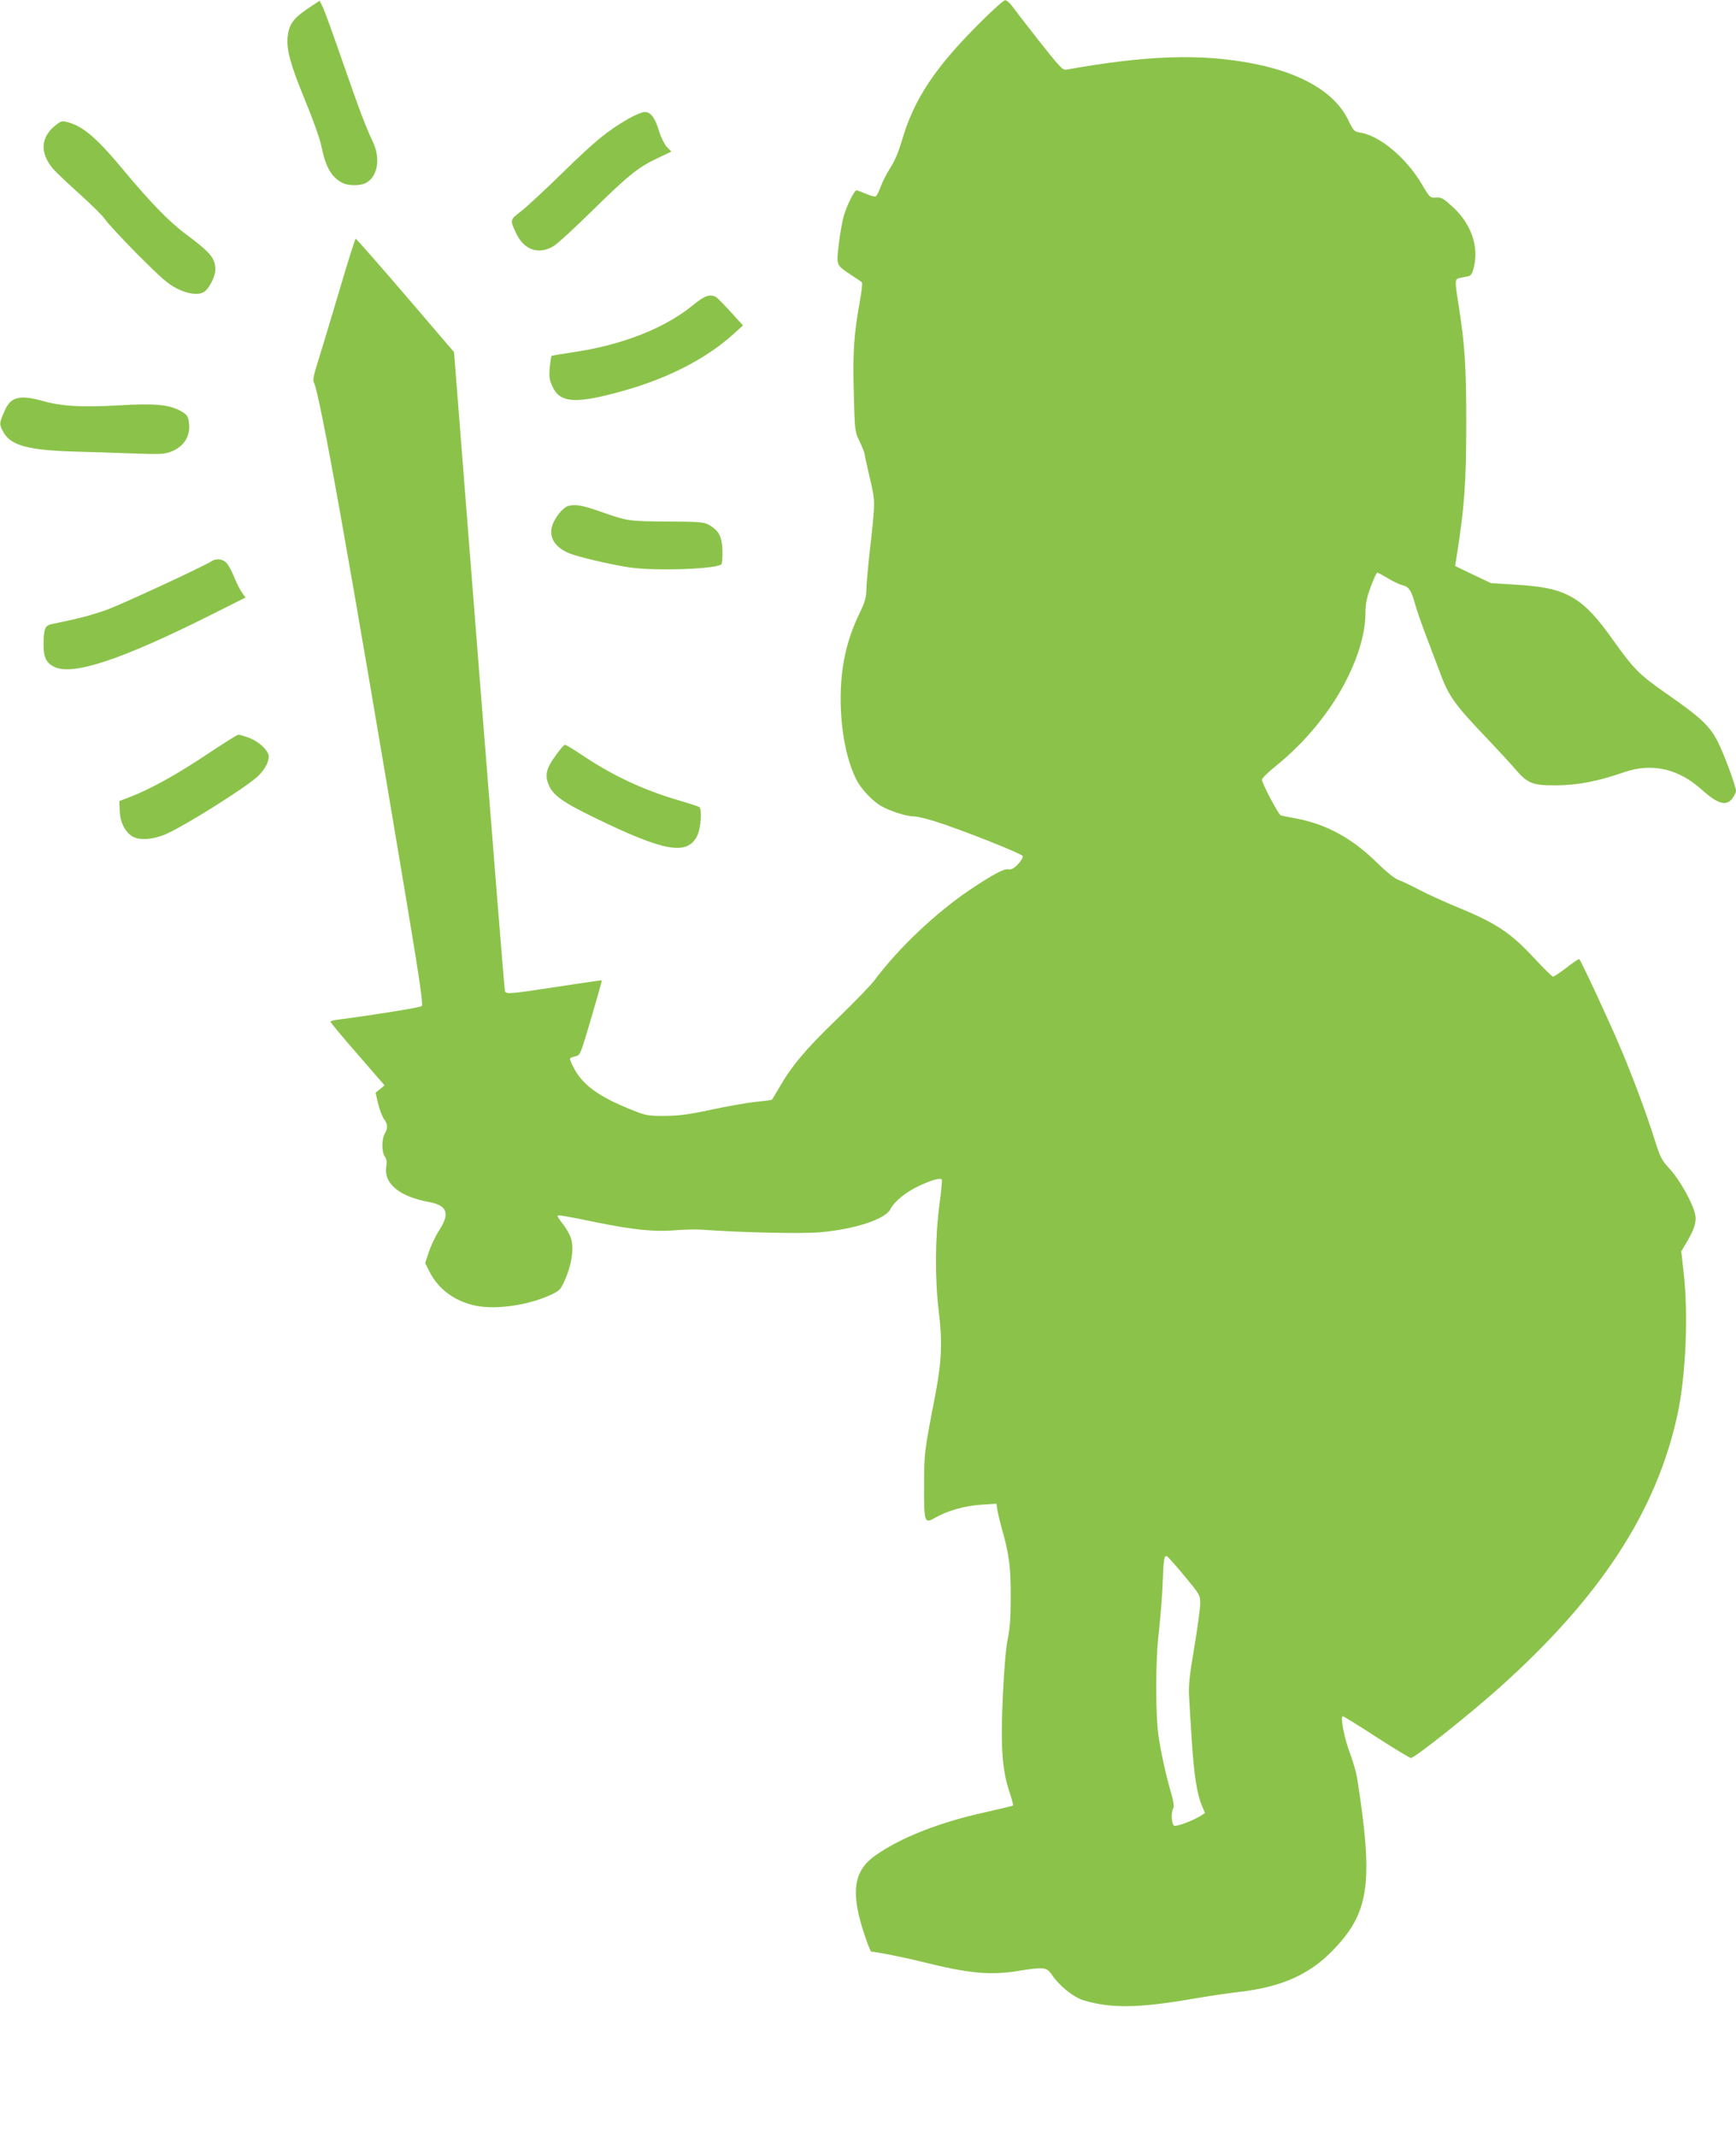 <?xml version="1.0" standalone="no"?>
<!DOCTYPE svg PUBLIC "-//W3C//DTD SVG 20010904//EN"
 "http://www.w3.org/TR/2001/REC-SVG-20010904/DTD/svg10.dtd">
<svg version="1.0" xmlns="http://www.w3.org/2000/svg"
 width="1040pt" height="1280pt" viewBox="0 0 1040 1280"
 preserveAspectRatio="xMidYMid meet">
<g transform="translate(0,1280) scale(0.1,-0.1)"
fill="#8bc34a" stroke="none">
<path d="M1840 12746 c-85 -58 -109 -93 -117 -168 -7 -78 17 -166 106 -382 44
-106 87 -226 96 -270 26 -128 60 -187 127 -222 33 -17 105 -18 138 -1 72 36
92 146 44 247 -45 95 -83 197 -181 479 -52 150 -104 295 -116 321 l-22 46 -75
-50z"/>
<path d="M5883 12676 c-280 -277 -407 -467 -481 -721 -19 -65 -43 -122 -70
-163 -22 -35 -48 -86 -57 -113 -10 -28 -23 -53 -29 -55 -7 -3 -34 4 -60 16
-26 11 -51 20 -55 20 -13 0 -58 -91 -76 -153 -9 -32 -23 -108 -30 -170 -15
-129 -17 -123 74 -184 31 -20 60 -40 64 -44 5 -3 -1 -55 -12 -115 -36 -197
-43 -311 -36 -552 6 -225 6 -228 36 -289 16 -34 29 -67 29 -74 0 -6 14 -71 31
-143 34 -145 34 -131 -2 -451 -10 -93 -19 -193 -19 -222 0 -40 -9 -70 -40
-135 -79 -162 -114 -323 -114 -518 1 -187 36 -367 96 -483 27 -53 93 -123 145
-154 53 -31 153 -63 197 -63 18 0 73 -13 122 -28 154 -48 526 -195 531 -210 3
-7 -10 -29 -28 -48 -25 -26 -40 -34 -58 -31 -26 5 -90 -29 -231 -123 -202
-136 -429 -350 -572 -543 -21 -28 -122 -132 -223 -230 -188 -181 -271 -280
-346 -410 -23 -39 -43 -73 -44 -74 -1 -2 -44 -7 -96 -13 -52 -5 -171 -26 -264
-46 -134 -29 -193 -37 -280 -38 -105 0 -114 1 -205 38 -190 76 -286 145 -339
243 -17 30 -28 59 -26 63 3 4 17 10 33 13 28 6 30 12 94 229 36 123 65 224 63
226 -1 1 -120 -16 -263 -38 -286 -44 -310 -46 -317 -27 -3 6 -72 871 -155
1920 l-150 1908 -291 340 c-160 186 -294 339 -298 339 -4 0 -49 -143 -100
-317 -52 -175 -109 -365 -127 -421 -24 -75 -31 -109 -24 -122 36 -67 215
-1069 564 -3160 71 -426 91 -568 83 -576 -10 -9 -265 -50 -499 -81 -27 -3 -48
-9 -48 -13 0 -4 51 -66 112 -137 62 -71 135 -155 162 -187 l50 -57 -27 -22
-27 -22 15 -65 c9 -36 24 -77 35 -92 23 -32 25 -54 5 -88 -19 -33 -19 -110 0
-137 11 -15 14 -34 9 -60 -16 -102 77 -180 257 -213 109 -21 126 -68 59 -171
-22 -34 -49 -92 -61 -128 l-22 -67 27 -53 c53 -104 151 -176 276 -202 126 -26
328 5 462 71 44 22 50 30 79 99 36 87 48 179 29 235 -6 20 -27 57 -46 82 -19
24 -34 47 -34 50 0 9 41 2 240 -39 212 -43 345 -57 465 -46 50 4 117 6 150 4
251 -18 611 -26 720 -16 208 19 388 78 419 138 24 47 93 103 172 140 80 37
129 50 136 37 3 -5 -4 -72 -14 -149 -26 -193 -28 -447 -4 -640 22 -179 17
-298 -19 -490 -70 -363 -68 -352 -69 -552 -1 -224 2 -231 66 -194 74 42 178
72 275 78 l92 6 6 -39 c4 -21 15 -68 25 -104 45 -157 55 -231 55 -410 0 -128
-5 -196 -17 -252 -11 -49 -22 -172 -30 -340 -14 -310 -5 -447 38 -577 15 -45
25 -83 23 -86 -3 -2 -77 -20 -167 -40 -276 -61 -504 -151 -657 -258 -128 -90
-149 -212 -76 -445 23 -73 46 -132 50 -132 26 0 202 -35 301 -60 280 -70 409
-83 576 -56 155 25 174 23 203 -19 48 -72 134 -140 197 -158 166 -48 329 -45
658 12 94 16 216 34 271 40 245 28 414 101 552 241 227 230 253 403 153 1042
-5 31 -25 100 -45 153 -33 89 -57 215 -40 215 4 0 95 -56 201 -125 107 -69
200 -125 206 -125 23 0 341 252 528 419 606 541 943 1057 1069 1636 51 234 67
609 36 865 l-13 115 33 55 c45 76 59 120 51 163 -12 65 -92 209 -150 272 -52
56 -59 69 -97 190 -49 154 -129 370 -206 550 -65 154 -233 514 -242 520 -4 2
-38 -21 -76 -51 -39 -29 -75 -54 -81 -54 -5 0 -55 48 -109 107 -150 161 -231
214 -485 318 -63 26 -155 68 -205 94 -49 26 -106 53 -126 60 -22 7 -72 47
-131 105 -148 145 -300 228 -480 263 -46 8 -88 17 -95 19 -13 3 -113 192 -113
214 0 8 36 44 80 79 179 144 334 332 430 526 71 141 110 281 110 390 0 57 7
92 31 159 18 47 35 86 40 86 4 0 34 -16 66 -35 31 -19 69 -37 84 -40 38 -9 53
-30 74 -105 9 -36 40 -123 67 -195 27 -71 65 -172 84 -222 52 -143 88 -193
289 -403 60 -64 133 -142 160 -174 77 -90 106 -101 250 -100 128 1 251 25 406
79 165 57 325 21 465 -106 95 -86 148 -100 183 -50 12 16 21 35 21 43 0 29
-74 228 -112 301 -48 91 -102 142 -307 284 -158 110 -194 146 -313 313 -188
267 -283 321 -589 338 l-146 9 -108 51 -108 52 7 42 c49 305 60 454 60 818 0
331 -8 463 -45 697 -25 158 -24 161 6 168 14 3 36 7 49 10 19 4 26 15 36 56
30 124 -16 256 -125 358 -58 53 -69 60 -102 58 -36 -2 -38 -1 -87 83 -94 157
-251 288 -368 306 -35 6 -40 11 -70 73 -78 165 -278 284 -574 341 -313 60
-634 49 -1115 -37 -23 -4 -39 13 -166 174 -77 98 -150 193 -163 211 -13 17
-31 31 -39 31 -9 -1 -71 -56 -138 -123z m1212 -9315 c93 -112 95 -115 95 -166
0 -28 -16 -148 -36 -266 -29 -172 -35 -231 -30 -299 2 -47 10 -164 16 -260 12
-195 31 -317 60 -385 l19 -45 -22 -14 c-44 -29 -147 -68 -162 -62 -17 6 -21
81 -6 105 5 8 2 39 -10 80 -31 105 -58 225 -76 334 -22 138 -22 466 0 647 8
74 19 202 22 285 6 151 9 169 26 163 5 -2 52 -54 104 -117z"/>
<path d="M3765 12089 c-128 -74 -198 -132 -390 -319 -104 -102 -218 -208 -253
-235 -68 -53 -68 -51 -30 -132 48 -103 139 -132 229 -74 24 16 127 110 229
211 213 209 273 258 388 312 l84 40 -27 28 c-14 15 -35 56 -46 92 -24 82 -51
118 -87 117 -15 0 -58 -18 -97 -40z"/>
<path d="M341 12056 c-99 -73 -106 -172 -20 -271 19 -21 91 -89 160 -151 70
-63 136 -129 148 -147 11 -19 99 -113 193 -209 141 -141 185 -180 237 -206 66
-33 126 -41 161 -22 30 16 70 92 70 134 0 69 -27 102 -176 213 -100 74 -214
192 -369 378 -158 191 -241 264 -332 291 -38 11 -44 11 -72 -10z"/>
<path d="M4150 10971 c-169 -138 -424 -238 -718 -281 -68 -10 -125 -20 -128
-22 -2 -3 -7 -34 -11 -70 -4 -52 -2 -73 15 -110 46 -104 140 -110 433 -27 270
76 501 197 663 347 l47 43 -73 80 c-40 44 -80 85 -89 90 -37 19 -67 9 -139
-50z"/>
<path d="M77 10404 c-18 -10 -37 -35 -52 -71 -30 -68 -31 -75 -3 -124 44 -78
150 -106 428 -114 85 -2 239 -7 342 -11 162 -6 193 -5 231 10 82 31 122 98
108 182 -5 32 -13 42 -46 61 -72 40 -156 48 -374 35 -219 -13 -342 -6 -462 28
-87 24 -134 25 -172 4z"/>
<path d="M3403 9769 c-34 -10 -87 -79 -98 -130 -16 -70 34 -132 130 -162 78
-25 252 -64 338 -76 162 -23 529 -9 549 20 5 8 7 46 6 86 -4 81 -21 114 -79
148 -31 18 -53 20 -254 21 -234 2 -233 2 -405 62 -103 36 -145 43 -187 31z"/>
<path d="M1265 9437 c-42 -28 -523 -251 -619 -287 -87 -32 -175 -56 -336 -88
-40 -9 -48 -26 -49 -120 -1 -78 16 -114 65 -137 112 -53 401 43 942 314 l203
102 -21 29 c-12 17 -33 58 -47 93 -13 34 -34 72 -46 85 -23 25 -63 29 -92 9z"/>
<path d="M1245 8285 c-177 -119 -339 -209 -459 -256 l-71 -27 2 -57 c2 -65 27
-119 67 -149 43 -33 133 -28 219 12 123 57 461 270 537 338 43 39 70 86 70
123 0 34 -57 88 -116 111 -30 11 -60 20 -67 19 -7 0 -88 -52 -182 -114z"/>
<path d="M3332 8279 c-58 -79 -69 -119 -47 -175 25 -66 82 -107 275 -201 419
-204 555 -229 616 -111 23 44 31 162 13 174 -8 5 -65 23 -126 41 -203 59 -395
148 -574 269 -53 35 -100 64 -105 63 -5 0 -28 -27 -52 -60z"/>
</g>
</svg>

